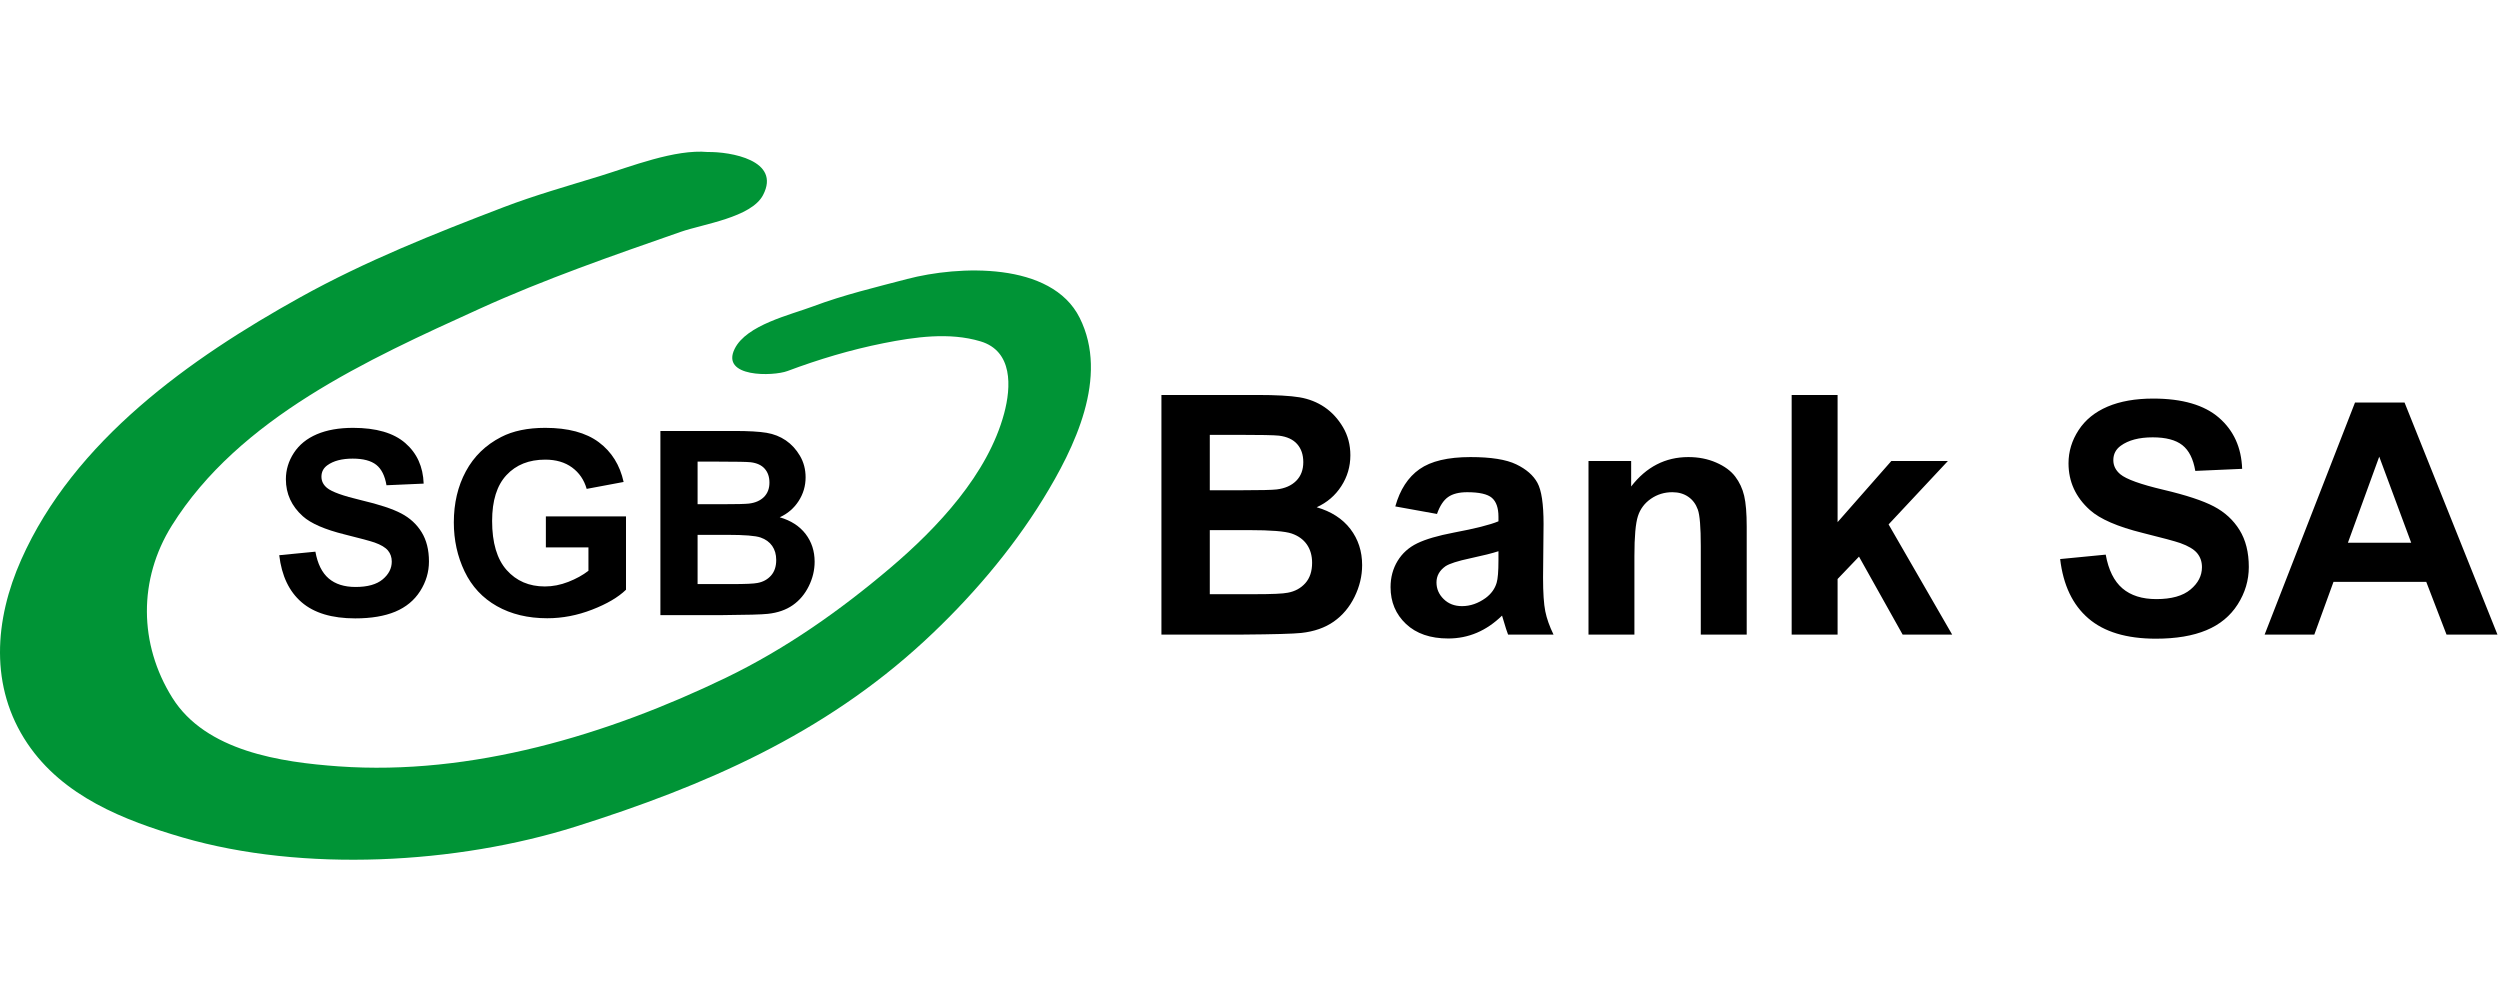 <svg width="170" height="68" viewBox="0 0 170 68" fill="none" xmlns="http://www.w3.org/2000/svg">
<g clip-path="url(#clip0)">
<path d="M48.129 10.337C49.648 10.313 53.136 10.886 51.885 13.268C51.086 14.791 47.811 15.234 46.289 15.766C41.678 17.376 37.045 18.98 32.595 21.004C25.025 24.444 16.268 28.407 11.686 35.736C9.403 39.389 9.436 43.797 11.713 47.44C13.992 51.09 19.105 51.832 23.027 52.113C32.059 52.757 41.312 49.973 49.363 46.086C53.426 44.124 57.144 41.504 60.571 38.591C63.757 35.883 67.178 32.242 68.283 28.109C68.764 26.312 68.884 23.874 66.674 23.212C64.554 22.575 62.202 22.914 60.065 23.34C57.845 23.784 55.669 24.435 53.551 25.229C52.568 25.598 48.98 25.677 49.961 23.712C50.772 22.09 53.725 21.419 55.291 20.832C57.375 20.05 59.533 19.539 61.682 18.973C65.166 18.058 71.499 17.773 73.418 21.612C75.429 25.635 73.078 30.443 70.925 33.94C68.746 37.481 65.896 40.785 62.845 43.603C55.976 49.943 47.949 53.428 39.156 56.205C31.064 58.76 20.61 59.336 12.415 56.947C8.422 55.781 4.287 54.155 1.863 50.555C-0.729 46.702 -0.373 42.142 1.444 38.056C5.043 29.956 12.919 24.38 20.417 20.216C24.843 17.757 29.529 15.893 34.247 14.089C36.386 13.272 38.589 12.652 40.776 11.978C42.9 11.325 45.896 10.131 48.129 10.337Z" fill="#009436"/>
<path d="M78.977 43.151H84.523C86.62 43.136 87.943 43.098 88.491 43.04C89.364 42.944 90.099 42.686 90.697 42.267C91.293 41.849 91.763 41.289 92.108 40.59C92.452 39.889 92.625 39.168 92.625 38.427C92.625 37.486 92.358 36.668 91.825 35.97C91.292 35.275 90.528 34.782 89.535 34.493C90.239 34.174 90.796 33.697 91.208 33.059C91.62 32.422 91.825 31.723 91.825 30.959C91.825 30.255 91.659 29.62 91.325 29.052C90.991 28.486 90.574 28.032 90.074 27.69C89.574 27.35 89.007 27.126 88.374 27.018C87.74 26.912 86.779 26.858 85.489 26.858H78.977V43.151ZM84.156 29.569C85.705 29.569 86.641 29.588 86.968 29.624C87.516 29.692 87.929 29.882 88.208 30.198C88.485 30.512 88.624 30.921 88.624 31.426C88.624 31.952 88.462 32.376 88.14 32.698C87.818 33.02 87.375 33.214 86.812 33.282C86.502 33.319 85.705 33.337 84.423 33.337H82.266V29.569H84.156ZM84.923 36.048C86.419 36.048 87.391 36.126 87.841 36.282C88.289 36.438 88.632 36.686 88.868 37.026C89.105 37.368 89.223 37.783 89.223 38.271C89.223 38.849 89.07 39.31 88.763 39.655C88.455 39.999 88.056 40.217 87.568 40.305C87.249 40.372 86.497 40.405 85.312 40.405H82.266V36.048H84.923ZM98.471 33.798C98.782 33.58 99.215 33.47 99.771 33.47C100.593 33.47 101.153 33.598 101.45 33.854C101.746 34.11 101.895 34.537 101.895 35.138V35.449C101.331 35.686 100.319 35.942 98.86 36.216C97.779 36.423 96.95 36.665 96.375 36.944C95.802 37.221 95.355 37.621 95.036 38.144C94.719 38.666 94.558 39.261 94.558 39.927C94.558 40.935 94.909 41.768 95.608 42.429C96.309 43.088 97.266 43.417 98.483 43.417C99.171 43.417 99.819 43.287 100.427 43.028C101.035 42.769 101.605 42.381 102.139 41.861C102.161 41.921 102.197 42.042 102.25 42.228C102.368 42.636 102.468 42.944 102.549 43.151H105.639C105.365 42.587 105.178 42.06 105.079 41.568C104.979 41.075 104.928 40.309 104.928 39.271L104.962 35.626C104.962 34.27 104.823 33.339 104.544 32.831C104.267 32.323 103.788 31.905 103.105 31.576C102.423 31.246 101.387 31.081 99.994 31.081C98.46 31.081 97.304 31.356 96.526 31.904C95.748 32.452 95.199 33.297 94.88 34.437L97.716 34.949C97.907 34.401 98.159 34.017 98.471 33.798ZM101.895 38.105C101.895 38.853 101.853 39.361 101.772 39.628C101.653 40.035 101.405 40.38 101.027 40.661C100.515 41.031 99.979 41.217 99.416 41.217C98.911 41.217 98.496 41.058 98.171 40.739C97.844 40.42 97.681 40.043 97.681 39.605C97.681 39.161 97.885 38.794 98.292 38.505C98.56 38.328 99.127 38.145 99.994 37.961C100.861 37.775 101.493 37.616 101.895 37.483V38.105ZM118.776 35.816C118.776 34.904 118.719 34.204 118.604 33.715C118.489 33.226 118.285 32.789 117.993 32.404C117.699 32.018 117.268 31.701 116.697 31.453C116.127 31.204 115.498 31.081 114.809 31.081C113.245 31.081 111.948 31.748 110.919 33.081V31.348H108.018V43.151H111.14V37.805C111.14 36.486 111.22 35.582 111.38 35.093C111.539 34.604 111.834 34.212 112.264 33.915C112.694 33.619 113.179 33.47 113.72 33.47C114.142 33.47 114.503 33.574 114.803 33.782C115.104 33.989 115.319 34.279 115.453 34.654C115.586 35.028 115.653 35.852 115.653 37.127V43.151H118.776V35.816ZM124.956 43.151V39.372L126.412 37.85L129.379 43.151H132.746L128.424 35.66L132.457 31.348H128.612L124.956 35.505V26.858H121.833V43.151H124.956ZM142.006 42.047C143.073 42.969 144.606 43.431 146.601 43.431C147.971 43.431 149.116 43.239 150.034 42.854C150.953 42.471 151.663 41.885 152.165 41.096C152.668 40.306 152.919 39.459 152.919 38.556C152.919 37.558 152.709 36.719 152.289 36.042C151.87 35.364 151.289 34.829 150.546 34.438C149.803 34.047 148.657 33.668 147.107 33.303C145.557 32.937 144.582 32.585 144.179 32.248C143.863 31.982 143.706 31.663 143.706 31.29C143.706 30.881 143.875 30.554 144.212 30.31C144.736 29.93 145.459 29.739 146.385 29.739C147.282 29.739 147.955 29.918 148.404 30.273C148.852 30.628 149.144 31.21 149.28 32.022L152.466 31.881C152.417 30.433 151.891 29.274 150.89 28.405C149.888 27.538 148.398 27.103 146.418 27.103C145.205 27.103 144.17 27.286 143.313 27.651C142.455 28.018 141.799 28.55 141.344 29.25C140.888 29.949 140.659 30.701 140.659 31.505C140.659 32.753 141.144 33.812 142.113 34.681C142.801 35.298 144.001 35.818 145.708 36.241C147.035 36.571 147.886 36.8 148.259 36.929C148.804 37.124 149.186 37.351 149.405 37.613C149.623 37.876 149.733 38.193 149.733 38.566C149.733 39.147 149.474 39.655 148.952 40.089C148.433 40.522 147.66 40.739 146.634 40.739C145.665 40.739 144.895 40.497 144.324 40.008C143.753 39.52 143.376 38.756 143.189 37.715L140.09 38.016C140.298 39.782 140.936 41.126 142.006 42.047ZM163.509 27.371H160.141L153.995 43.151H157.374L158.678 39.566H164.985L166.363 43.151H169.827L163.509 27.371ZM159.657 36.908L161.788 31.053L163.962 36.908H159.657Z" fill="black"/>
<path d="M20.508 40.952C21.356 41.684 22.572 42.05 24.155 42.05C25.243 42.05 26.151 41.897 26.88 41.593C27.608 41.287 28.171 40.823 28.571 40.195C28.969 39.569 29.169 38.898 29.169 38.181C29.169 37.389 29.002 36.725 28.668 36.186C28.336 35.648 27.875 35.224 27.284 34.914C26.696 34.604 25.787 34.303 24.557 34.013C23.327 33.722 22.553 33.443 22.234 33.175C21.982 32.965 21.858 32.712 21.858 32.416C21.858 32.091 21.991 31.832 22.259 31.638C22.674 31.337 23.249 31.186 23.985 31.186C24.696 31.186 25.229 31.327 25.586 31.608C25.941 31.89 26.173 32.353 26.281 32.997L28.809 32.886C28.77 31.736 28.352 30.816 27.558 30.127C26.765 29.438 25.581 29.094 24.01 29.094C23.047 29.094 22.226 29.239 21.546 29.529C20.866 29.82 20.345 30.242 19.983 30.797C19.622 31.352 19.44 31.948 19.44 32.587C19.44 33.577 19.825 34.417 20.594 35.106C21.14 35.596 22.091 36.009 23.445 36.344C24.5 36.607 25.174 36.788 25.471 36.891C25.903 37.044 26.206 37.225 26.38 37.433C26.553 37.642 26.64 37.893 26.64 38.188C26.64 38.65 26.434 39.053 26.022 39.397C25.608 39.742 24.994 39.914 24.181 39.914C23.413 39.914 22.801 39.721 22.349 39.333C21.897 38.946 21.596 38.34 21.447 37.514L18.988 37.754C19.153 39.154 19.66 40.221 20.508 40.952ZM40.014 37.224V38.813C39.632 39.108 39.175 39.361 38.644 39.568C38.112 39.776 37.58 39.879 37.051 39.879C35.98 39.879 35.115 39.508 34.454 38.765C33.794 38.022 33.464 36.908 33.464 35.422C33.464 34.044 33.789 33.004 34.442 32.305C35.094 31.604 35.972 31.255 37.077 31.255C37.805 31.255 38.413 31.432 38.9 31.788C39.386 32.145 39.718 32.63 39.894 33.244L42.406 32.774C42.154 31.625 41.593 30.723 40.72 30.072C39.845 29.42 38.63 29.094 37.077 29.094C35.88 29.094 34.881 29.302 34.078 29.717C33.025 30.258 32.226 31.035 31.679 32.049C31.132 33.061 30.86 34.221 30.86 35.524C30.86 36.727 31.104 37.838 31.593 38.859C32.083 39.881 32.814 40.667 33.788 41.217C34.761 41.767 35.904 42.041 37.213 42.041C38.244 42.041 39.261 41.846 40.266 41.455C41.271 41.066 42.038 40.615 42.568 40.102V35.115H37.119V37.224H40.014ZM44.907 41.827H49.17C50.78 41.816 51.797 41.788 52.218 41.741C52.891 41.668 53.455 41.47 53.914 41.148C54.372 40.826 54.733 40.396 54.998 39.858C55.263 39.321 55.395 38.767 55.395 38.197C55.395 37.474 55.19 36.845 54.781 36.31C54.37 35.775 53.783 35.396 53.021 35.175C53.562 34.929 53.99 34.562 54.306 34.072C54.622 33.583 54.781 33.045 54.781 32.458C54.781 31.917 54.652 31.429 54.396 30.994C54.14 30.558 53.819 30.209 53.436 29.947C53.051 29.685 52.615 29.513 52.128 29.431C51.642 29.348 50.903 29.306 49.913 29.306H44.907V41.827ZM48.887 31.391C50.078 31.391 50.798 31.405 51.048 31.433C51.469 31.484 51.787 31.631 52.001 31.874C52.214 32.116 52.322 32.429 52.322 32.817C52.322 33.222 52.197 33.547 51.95 33.795C51.701 34.042 51.361 34.192 50.929 34.243C50.69 34.272 50.078 34.287 49.092 34.287H47.436V31.391H48.887ZM49.477 36.37C50.627 36.37 51.375 36.43 51.719 36.55C52.064 36.67 52.326 36.86 52.509 37.122C52.691 37.384 52.783 37.702 52.783 38.078C52.783 38.522 52.664 38.876 52.428 39.141C52.191 39.406 51.886 39.572 51.51 39.641C51.264 39.692 50.687 39.718 49.775 39.718H47.436V36.37H49.477Z" fill="black"/>
</g>
<defs>
<clipPath id="clip0">
<rect y="10" width="170" height="48.45" fill="white"/>
</clipPath>
</defs>
</svg>
